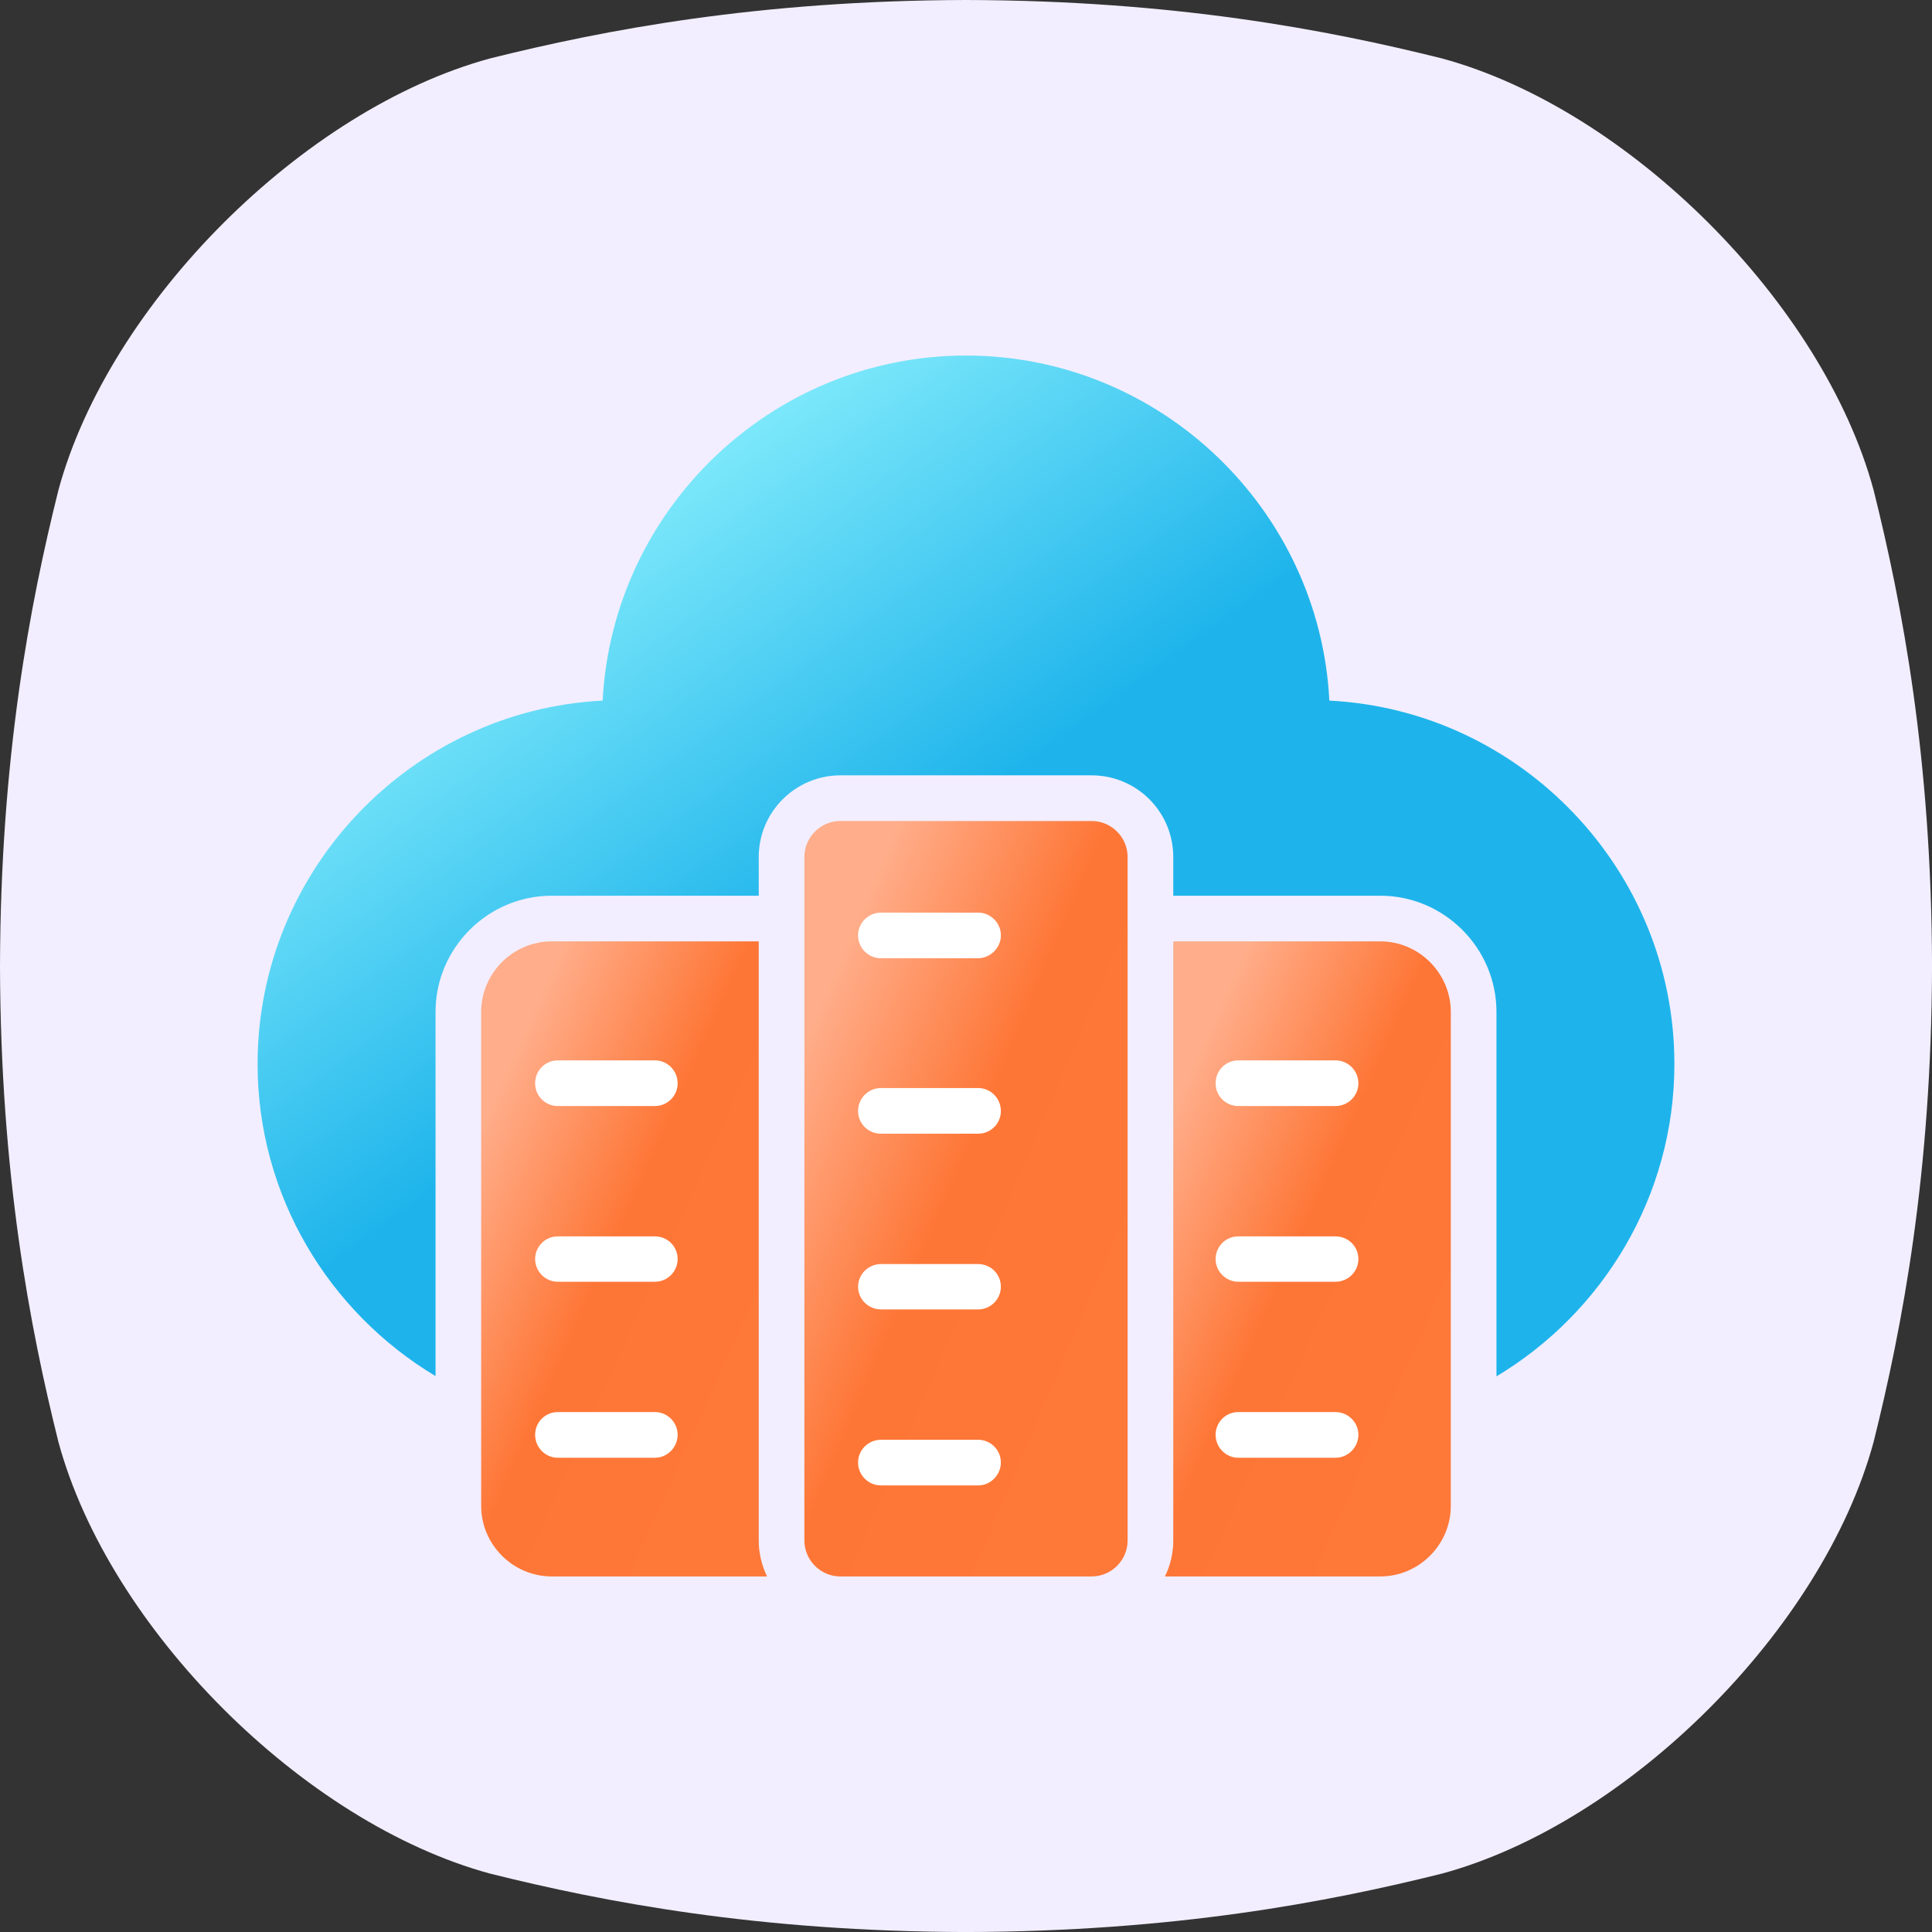 <svg width="60" height="60" viewBox="0 0 60 60" fill="none" xmlns="http://www.w3.org/2000/svg">
<rect x="0" y="0" width="60" height="60" fill="#333333" stroke="none"/>
<g clip-path="url(#clip0_6324_69734)">
<path d="M58.186 15.218C56.612 9.42 50.582 3.389 44.783 1.815C41.229 0.928 36.465 0.015 30 0C23.536 0.016 18.772 0.928 15.218 1.815C9.42 3.39 3.389 9.42 1.815 15.218C0.928 18.772 0.016 23.536 0 30C0.016 36.465 0.928 41.229 1.815 44.783C3.389 50.582 9.42 56.611 15.218 58.186C18.772 59.073 23.538 59.985 30 60.001C36.465 59.985 41.229 59.073 44.783 58.186C50.582 56.611 56.612 50.582 58.186 44.783C59.073 41.229 59.985 36.463 60.001 30C59.985 23.536 59.073 18.772 58.186 15.218Z" fill="#F2EEFF"/>
<path d="M52 33.042C52 37.15 49.774 40.768 46.474 42.744V31.426C46.474 29.441 44.85 27.817 42.865 27.817H36.437V26.614C36.437 25.213 35.302 24.079 33.902 24.079H26.098C24.706 24.079 23.563 25.213 23.563 26.614V27.817H17.135C15.15 27.817 13.526 29.441 13.526 31.426V42.736C10.226 40.759 8 37.15 8 33.042C8 27.026 12.77 22.059 18.716 21.758C19.026 15.812 23.976 11.042 30 11.042C36.024 11.042 40.983 15.812 41.284 21.758C47.23 22.059 52 27.018 52 33.042Z" fill="url(#paint0_linear_6324_69734)"/>
<path d="M23.563 47.841C23.563 48.236 23.657 48.614 23.821 48.958H17.135C15.932 48.958 14.943 47.97 14.943 46.767V31.427C14.943 30.224 15.932 29.235 17.135 29.235H23.563V47.841Z" fill="url(#paint1_linear_6324_69734)"/>
<path d="M21.045 44.558C21.045 44.172 20.727 43.853 20.34 43.853H17.324C16.928 43.853 16.619 44.172 16.619 44.558C16.619 44.953 16.937 45.272 17.324 45.272H20.34C20.727 45.272 21.045 44.945 21.045 44.558Z" fill="white"/>
<path d="M21.045 39.101C21.045 38.706 20.727 38.397 20.34 38.397H17.324C16.928 38.397 16.619 38.715 16.619 39.101C16.619 39.488 16.937 39.806 17.324 39.806H20.34C20.727 39.806 21.045 39.488 21.045 39.101Z" fill="white"/>
<path d="M21.045 33.644C21.045 33.249 20.727 32.931 20.34 32.931H17.324C16.928 32.931 16.619 33.249 16.619 33.644C16.619 34.039 16.937 34.349 17.324 34.349H20.34C20.727 34.349 21.045 34.031 21.045 33.644Z" fill="white"/>
<path d="M45.056 31.427V46.767C45.056 47.97 44.068 48.958 42.865 48.958H36.179C36.342 48.623 36.437 48.245 36.437 47.841V29.235H42.865C44.068 29.235 45.056 30.224 45.056 31.427Z" fill="url(#paint2_linear_6324_69734)"/>
<path d="M42.186 44.558C42.186 44.172 41.868 43.853 41.473 43.853H38.457C38.061 43.853 37.752 44.172 37.752 44.558C37.752 44.953 38.07 45.272 38.457 45.272H41.473C41.868 45.272 42.186 44.945 42.186 44.558Z" fill="white"/>
<path d="M42.186 39.101C42.186 38.706 41.868 38.397 41.473 38.397H38.457C38.061 38.397 37.752 38.715 37.752 39.101C37.752 39.488 38.07 39.806 38.457 39.806H41.473C41.868 39.806 42.186 39.488 42.186 39.101Z" fill="white"/>
<path d="M42.186 33.644C42.186 33.249 41.868 32.931 41.473 32.931H38.457C38.061 32.931 37.752 33.249 37.752 33.644C37.752 34.039 38.07 34.349 38.457 34.349H41.473C41.868 34.349 42.186 34.031 42.186 33.644Z" fill="white"/>
<path d="M35.019 26.614V47.841C35.019 48.451 34.52 48.958 33.902 48.958H26.099C25.488 48.958 24.981 48.46 24.981 47.841V26.614C24.981 26.004 25.48 25.497 26.099 25.497H33.902C34.52 25.497 35.019 26.004 35.019 26.614Z" fill="url(#paint3_linear_6324_69734)"/>
<path d="M31.083 45.418C31.083 45.031 30.765 44.713 30.378 44.713H27.362C26.966 44.713 26.648 45.031 26.648 45.418C26.648 45.813 26.966 46.131 27.362 46.131H30.378C30.765 46.131 31.083 45.804 31.083 45.418Z" fill="white"/>
<path d="M31.083 39.961C31.083 39.565 30.765 39.256 30.378 39.256H27.362C26.966 39.256 26.648 39.574 26.648 39.961C26.648 40.347 26.966 40.665 27.362 40.665H30.378C30.765 40.665 31.083 40.347 31.083 39.961Z" fill="white"/>
<path d="M31.083 34.503C31.083 34.108 30.765 33.79 30.378 33.79H27.362C26.966 33.79 26.648 34.108 26.648 34.503C26.648 34.899 26.966 35.208 27.362 35.208H30.378C30.765 35.208 31.083 34.899 31.083 34.503Z" fill="white"/>
<path d="M31.083 29.047C31.083 28.66 30.765 28.342 30.378 28.342H27.362C26.966 28.342 26.648 28.66 26.648 29.047C26.648 29.442 26.966 29.76 27.362 29.76H30.378C30.765 29.751 31.083 29.433 31.083 29.047Z" fill="white"/>
</g>
<defs>
<linearGradient id="paint0_linear_6324_69734" x1="45.556" y1="38.102" x2="24.292" y2="8.589" gradientUnits="userSpaceOnUse">
<stop stop-color="#1EB4EB"/>
<stop offset="0.54" stop-color="#1EB4EB"/>
<stop offset="1" stop-color="#92F4FE"/>
</linearGradient>
<linearGradient id="paint1_linear_6324_69734" x1="22.521" y1="46.07" x2="12.081" y2="41.371" gradientUnits="userSpaceOnUse">
<stop stop-color="#FE7838"/>
<stop offset="0.54" stop-color="#FE7636"/>
<stop offset="1" stop-color="#FFAD8A"/>
</linearGradient>
<linearGradient id="paint2_linear_6324_69734" x1="43.756" y1="46.07" x2="33.316" y2="41.371" gradientUnits="userSpaceOnUse">
<stop stop-color="#FE7838"/>
<stop offset="0.54" stop-color="#FE7636"/>
<stop offset="1" stop-color="#FFAD8A"/>
</linearGradient>
<linearGradient id="paint3_linear_6324_69734" x1="33.549" y1="45.523" x2="21.549" y2="40.389" gradientUnits="userSpaceOnUse">
<stop stop-color="#FE7838"/>
<stop offset="0.54" stop-color="#FE7636"/>
<stop offset="1" stop-color="#FFAD8A"/>
</linearGradient>
<clipPath id="clip0_6324_69734">
<rect width="60" height="60" fill="white"/>
</clipPath>
</defs>
</svg>
